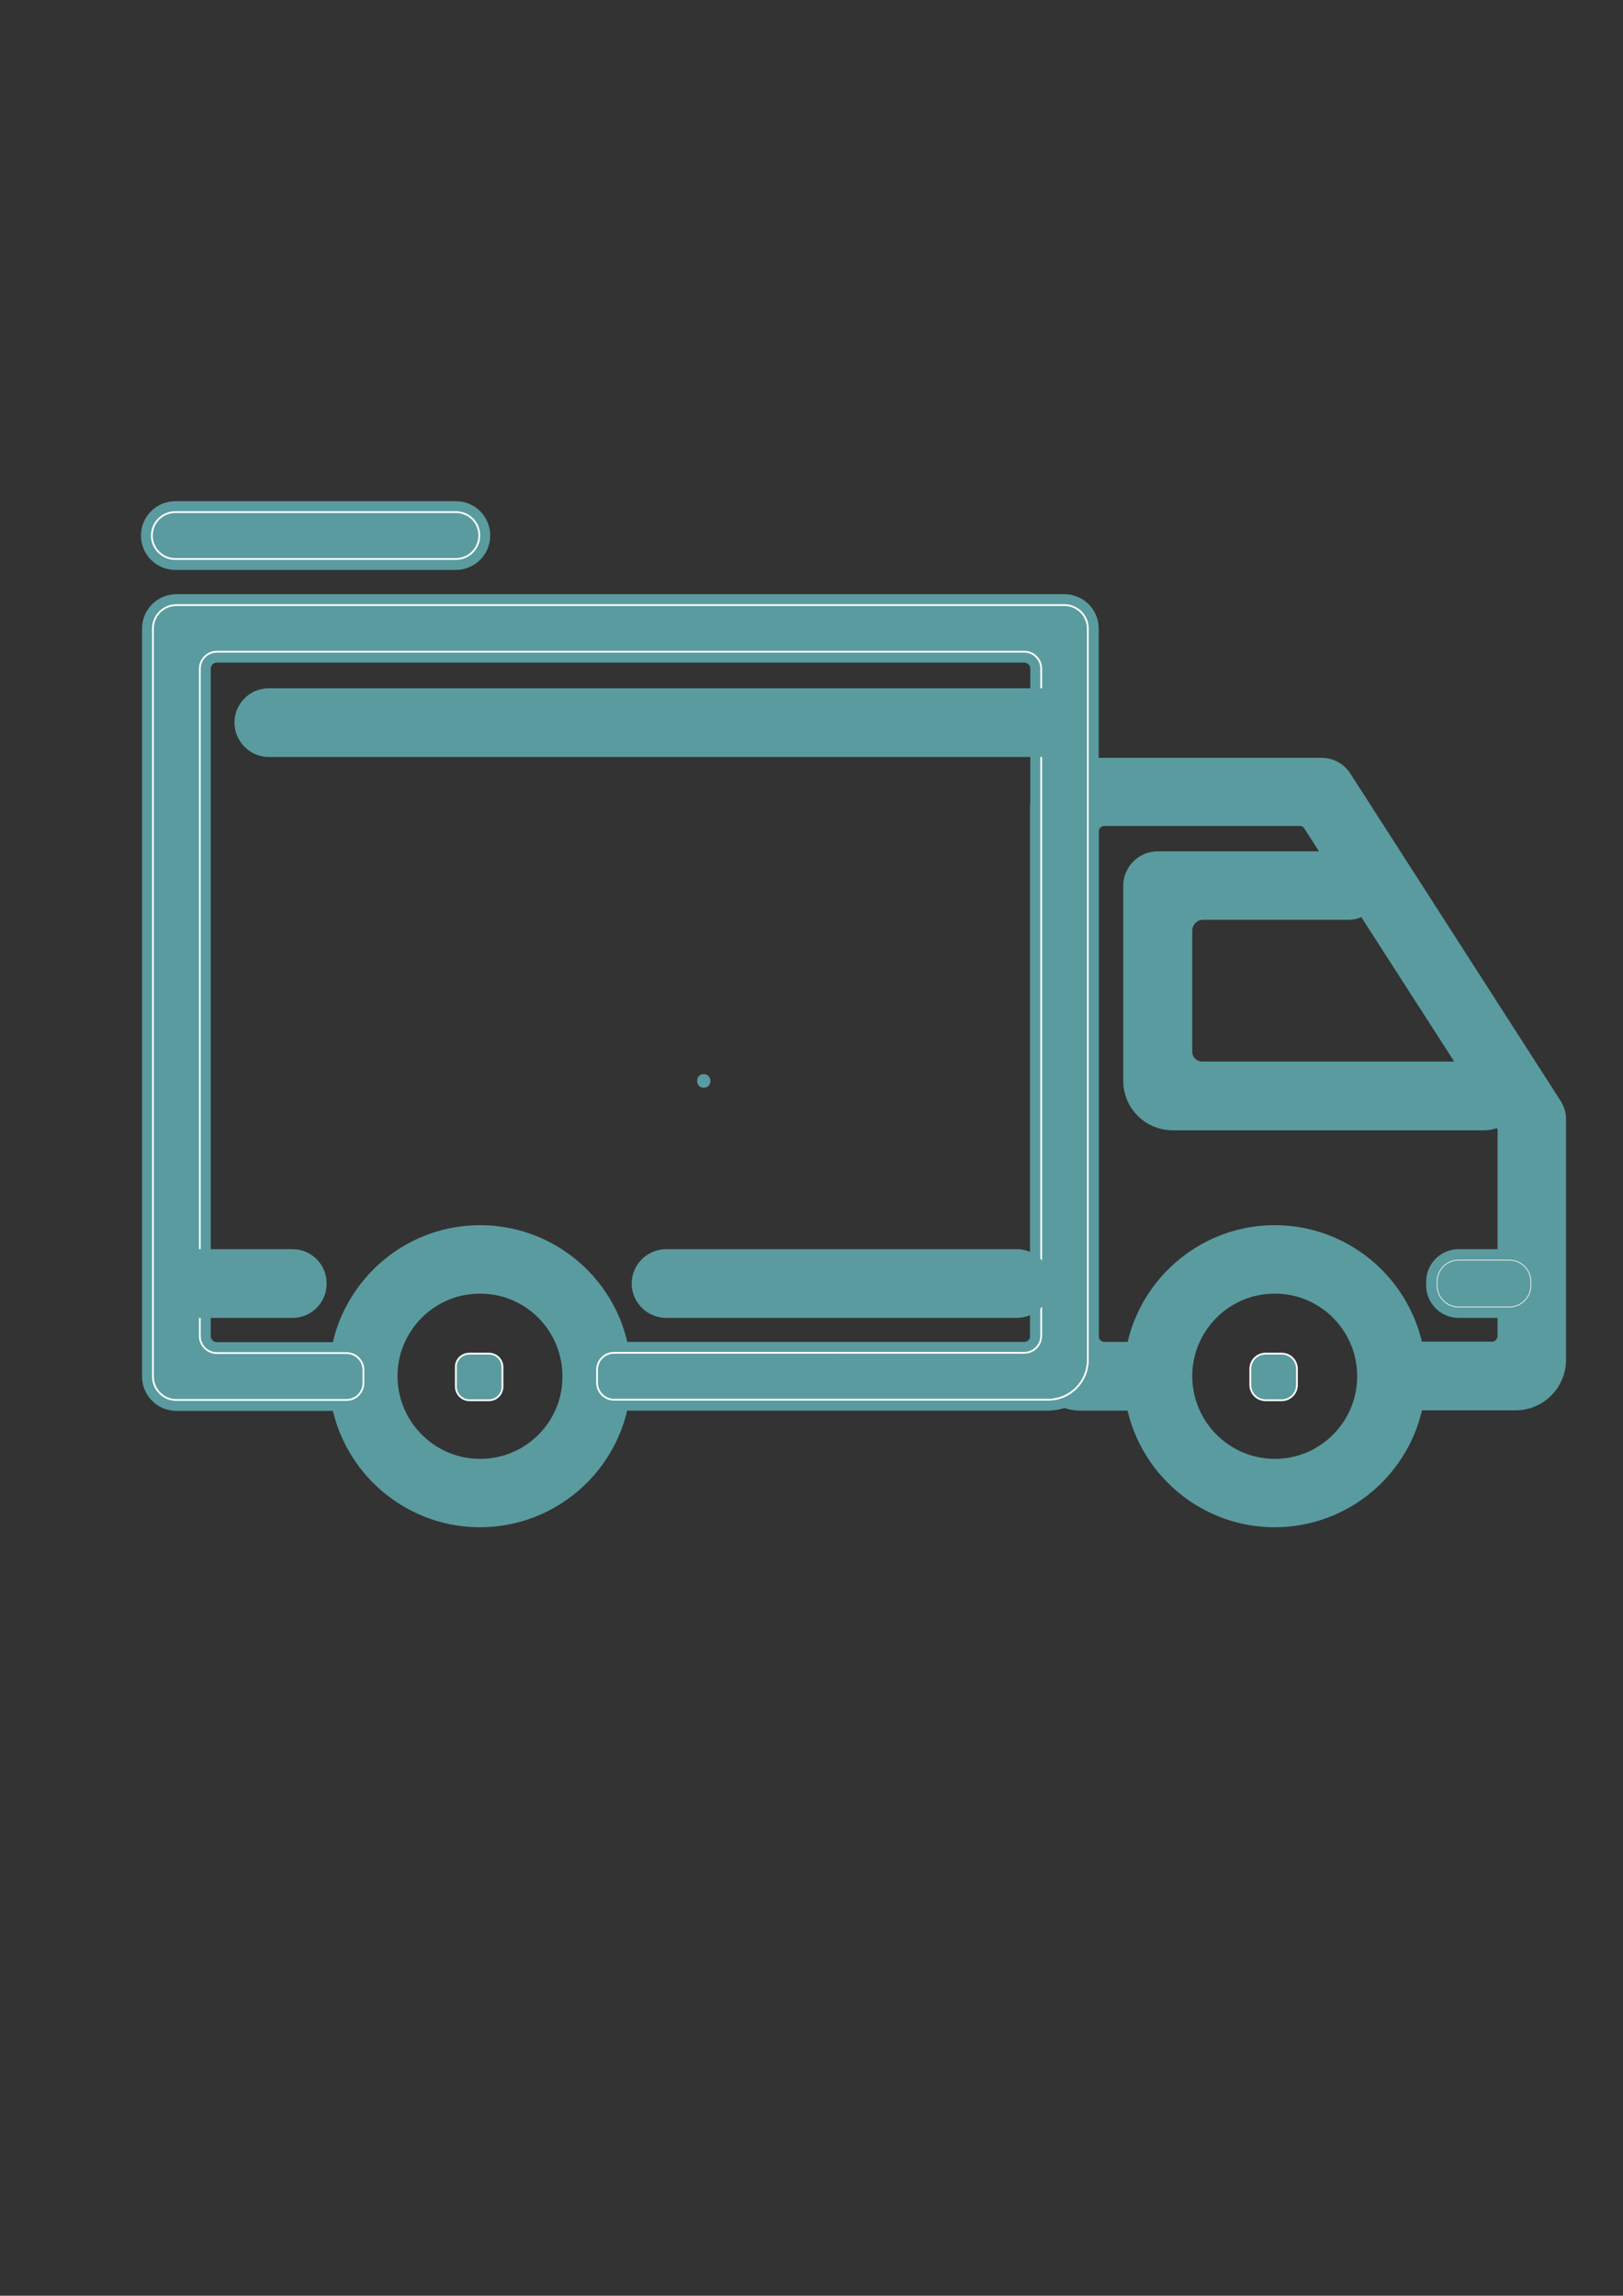 <?xml version="1.0" encoding="utf-8"?>
<!-- Generator: Adobe Illustrator 25.2.1, SVG Export Plug-In . SVG Version: 6.00 Build 0)  -->
<svg version="1.1" id="Layer_1" xmlns="http://www.w3.org/2000/svg" xmlns:xlink="http://www.w3.org/1999/xlink" x="0px" y="0px"
	 viewBox="0 0 595.3 841.9" style="enable-background:new 0 0 595.3 841.9;" xml:space="preserve">
<rect x="0" y="0" width="595.3" height="841.9" fill="#333333" stroke="none"/>
<style type="text/css">
	.st0{fill:#5A9B9F;}
	.st1{fill:none;}
	.st2{fill:none;stroke:#5A9B9F;stroke-width:8;stroke-linecap:round;stroke-miterlimit:10;}
	.st3{fill:#FFFFFF;}
	.st4{fill:#5A9B9F;stroke:#5A9B9F;stroke-width:8;stroke-linecap:round;stroke-miterlimit:10;}
	.st5{fill:#5A9B9F;stroke:#5A9B9F;stroke-width:8;stroke-miterlimit:10;}
	.st6{fill:none;stroke:#FFFFFF;stroke-width:0.653;stroke-linecap:round;stroke-miterlimit:10;}
	.st7{fill:none;stroke:#FFFFFF;stroke-width:0.25;stroke-miterlimit:10;}
	.st8{fill:none;stroke:#5A9B9F;stroke-width:8;stroke-miterlimit:10;}
	.st9{fill:none;stroke:#FFFFFF;stroke-width:0.653;stroke-miterlimit:10;}
</style>
<path class="st0" d="M258.1,398.9c3.3,0,3.3-5,0-5C254.9,393.9,254.9,398.9,258.1,398.9"/>
<rect x="81.3" y="176.5" class="st1" width="432.6" height="380"/>
<rect x="78.8" y="153.2" class="st1" width="418.1" height="403.3"/>
<path class="st0" d="M176.1,453.3c-29.3,0-52.9,24.6-51.4,54.2c1.4,26.1,22.5,47.1,48.5,48.5c29.6,1.6,54.3-22,54.3-51.3
	C227.6,476.4,204.5,453.3,176.1,453.3 M176.1,539c-19.8,0-35.7-16.9-34.2-37c1.3-16.8,14.8-30.3,31.6-31.5
	c20.1-1.5,36.8,14.4,36.8,34.2C210.4,523.6,195.1,539,176.1,539"/>
<path class="st2" d="M176.1,453.3c-29.3,0-52.9,24.6-51.4,54.2c1.4,26.1,22.5,47.1,48.5,48.5c29.6,1.6,54.3-22,54.3-51.3
	C227.6,476.4,204.5,453.3,176.1,453.3 M176.1,539c-19.8,0-35.7-16.9-34.2-37c1.3-16.8,14.8-30.3,31.6-31.5
	c20.1-1.5,36.8,14.4,36.8,34.2C210.4,523.6,195.1,539,176.1,539"/>
<path class="st3" d="M467.6,453.3c-29.3,0-52.9,24.6-51.4,54.2c1.4,26.1,22.5,47.1,48.5,48.5c29.6,1.6,54.3-22,54.3-51.3
	C519,476.4,495.9,453.3,467.6,453.3 M467.6,539c-19.8,0-35.7-16.9-34.2-37c1.3-16.8,14.8-30.3,31.6-31.5
	c20.1-1.5,36.8,14.4,36.8,34.2C501.8,523.6,486.5,539,467.6,539"/>
<path class="st4" d="M467.6,453.3c-29.3,0-52.9,24.6-51.4,54.2c1.4,26.1,22.5,47.1,48.5,48.5c29.6,1.6,54.3-22,54.3-51.3
	C519,476.4,495.9,453.3,467.6,453.3 M467.6,539c-19.8,0-35.7-16.9-34.2-37c1.3-16.8,14.8-30.3,31.6-31.5
	c20.1-1.5,36.8,14.4,36.8,34.2C501.8,523.6,486.5,539,467.6,539"/>
<path class="st0" d="M569,405.8l-77.1-120c-1.6-2.5-4.3-3.9-7.2-3.9h-88.4c-8,0-14.5,6.5-14.5,14.5v202.4c0,8,6.5,14.5,14.5,14.5
	h22.3c3.4,0,6.1-2.7,6.1-6.1v-5c0-3.4-2.7-6.1-6.1-6.1h-13.5c-3.4,0-6.1-2.7-6.1-6.1v-185c0-3.4,2.7-6.1,6.1-6.1h71.6
	c2.1,0,4,1,5.1,2.8l70.5,109.6c0.6,1,1,2.1,1,3.3v75.3c0,3.4-2.7,6.1-6.1,6.1h-30.7c-3.4,0-6.1,2.7-6.1,6.1v5c0,3.4,2.7,6.1,6.1,6.1
	h39.4c8,0,14.5-6.5,14.5-14.5v-88.4C570.4,408.8,569.9,407.2,569,405.8"/>
<path class="st2" d="M569,405.8l-77.1-120c-1.6-2.5-4.3-3.9-7.2-3.9h-88.4c-8,0-14.5,6.5-14.5,14.5v202.4c0,8,6.5,14.5,14.5,14.5
	h22.3c3.4,0,6.1-2.7,6.1-6.1v-5c0-3.4-2.7-6.1-6.1-6.1h-13.5c-3.4,0-6.1-2.7-6.1-6.1v-185c0-3.4,2.7-6.1,6.1-6.1h71.6
	c2.1,0,4,1,5.1,2.8l70.5,109.6c0.6,1,1,2.1,1,3.3v75.3c0,3.4-2.7,6.1-6.1,6.1h-30.7c-3.4,0-6.1,2.7-6.1,6.1v5c0,3.4,2.7,6.1,6.1,6.1
	h39.4c8,0,14.5-6.5,14.5-14.5v-88.4C570.4,408.8,569.9,407.2,569,405.8"/>
<path class="st3" d="M433.3,385.7v-44.4c0-4.4,3.6-8,8-8h53.5c3.9,0,7-3.2,7-7v-2.9c0-4-3.2-7.2-7.2-7.2h-70c-4.7,0-8.6,3.9-8.6,8.6
	v71.6c0,7.8,6.3,14.1,14.1,14.1h114.5c4.7,0,8.6-3.9,8.6-8.6s-3.8-8.6-8.6-8.6H440.9C436.7,393.3,433.3,389.9,433.3,385.7"/>
<path class="st4" d="M433.3,385.7v-44.4c0-4.4,3.6-8,8-8h53.5c3.9,0,7-3.2,7-7v-2.9c0-4-3.2-7.2-7.2-7.2h-70c-4.7,0-8.6,3.9-8.6,8.6
	v71.6c0,7.8,6.3,14.1,14.1,14.1h114.5c4.7,0,8.6-3.9,8.6-8.6s-3.8-8.6-8.6-8.6H440.9C436.7,393.3,433.3,389.9,433.3,385.7z"/>
<path class="st5" d="M390.4,221.9H64.7c-4.7,0-8.6,3.8-8.6,8.6v274.3c0,4.7,3.8,8.6,8.6,8.6h62.4c3.4,0,6.2-2.8,6.2-6.2v-4.8
	c0-3.4-2.8-6.2-6.2-6.2H79.5c-3.4,0-6.2-2.8-6.2-6.2V245.2c0-3.4,2.8-6.2,6.2-6.2h296.2c3.4,0,6.2,2.8,6.2,6.2v244.7
	c0,3.4-2.8,6.2-6.2,6.2H225.2c-3.4,0-6.2,2.8-6.2,6.2v4.8c0,3.4,2.8,6.2,6.2,6.2h159.2c8.1,0,14.6-6.5,14.6-14.6V230.5
	C399,225.7,395.1,221.9,390.4,221.9"/>
<path class="st6" d="M390.4,221.9H64.7c-4.7,0-8.6,3.8-8.6,8.6v274.3c0,4.7,3.8,8.6,8.6,8.6h62.4c3.4,0,6.2-2.8,6.2-6.2v-4.8
	c0-3.4-2.8-6.2-6.2-6.2H79.5c-3.4,0-6.2-2.8-6.2-6.2V245.2c0-3.4,2.8-6.2,6.2-6.2h296.2c3.4,0,6.2,2.8,6.2,6.2v244.7
	c0,3.4-2.8,6.2-6.2,6.2H225.2c-3.4,0-6.2,2.8-6.2,6.2v4.8c0,3.4,2.8,6.2,6.2,6.2h159.2c8.1,0,14.6-6.5,14.6-14.6V230.5
	C399,225.7,395.1,221.9,390.4,221.9"/>
<path class="st3" d="M72.8,479.3h34.5c4.7,0,8.5-3.8,8.5-8.5v-0.2c0-4.7-3.8-8.5-8.5-8.5H72.8c-4.7,0-8.5,3.8-8.5,8.5v0.2
	C64.3,475.5,68.1,479.3,72.8,479.3"/>
<path class="st4" d="M72.8,479.3h34.5c4.7,0,8.5-3.8,8.5-8.5v-0.2c0-4.7-3.8-8.5-8.5-8.5H72.8c-4.7,0-8.5,3.8-8.5,8.5v0.2
	C64.3,475.5,68.1,479.3,72.8,479.3z"/>
<path class="st3" d="M244.3,462.1h128.6c4.7,0,8.6,3.8,8.6,8.6s-3.8,8.6-8.6,8.6H244.3c-4.7,0-8.6-3.9-8.6-8.6
	S239.6,462.1,244.3,462.1"/>
<path class="st4" d="M244.3,462.1h128.6c4.7,0,8.6,3.8,8.6,8.6s-3.8,8.6-8.6,8.6H244.3c-4.7,0-8.6-3.9-8.6-8.6
	S239.6,462.1,244.3,462.1z"/>
<path class="st5" d="M535,479.3h18.6c4.3,0,7.9-3.5,7.9-7.9V470c0-4.3-3.5-7.9-7.9-7.9H535c-4.3,0-7.9,3.5-7.9,7.9v1.4
	C527.1,475.7,530.6,479.3,535,479.3"/>
<path class="st7" d="M535,479.3h18.6c4.3,0,7.9-3.5,7.9-7.9V470c0-4.3-3.5-7.9-7.9-7.9H535c-4.3,0-7.9,3.5-7.9,7.9v1.4
	C527.1,475.7,530.6,479.3,535,479.3z"/>
<path class="st0" d="M98.6,256.4h282.8c4.7,0,8.6,3.8,8.6,8.6s-3.8,8.6-8.6,8.6H98.6c-4.7,0-8.6-3.9-8.6-8.6
	C90,260.3,93.8,256.4,98.6,256.4"/>
<path class="st8" d="M98.6,256.4h282.8c4.7,0,8.6,3.8,8.6,8.6s-3.8,8.6-8.6,8.6H98.6c-4.7,0-8.6-3.9-8.6-8.6
	C90,260.3,93.8,256.4,98.6,256.4z"/>
<path class="st0" d="M172.2,496.4h7.1c2.8,0,5,2.2,5,5v7.1c0,2.8-2.2,5-5,5h-7.1c-2.8,0-5-2.3-5-5v-7.1
	C167.1,498.6,169.4,496.4,172.2,496.4"/>
<path class="st6" d="M172.2,496.4h7.1c2.8,0,5,2.2,5,5v7.1c0,2.8-2.2,5-5,5h-7.1c-2.8,0-5-2.3-5-5v-7.1
	C167.1,498.6,169.4,496.4,172.2,496.4z"/>
<path class="st0" d="M464.2,496.4h5.9c3.1,0,5.6,2.5,5.6,5.6v5.9c0,3.1-2.5,5.6-5.6,5.6h-5.9c-3.1,0-5.6-2.5-5.6-5.6V502
	C458.6,498.9,461.1,496.4,464.2,496.4"/>
<path class="st9" d="M464.2,496.4h5.9c3.1,0,5.6,2.5,5.6,5.6v5.9c0,3.1-2.5,5.6-5.6,5.6h-5.9c-3.1,0-5.6-2.5-5.6-5.6V502
	C458.6,498.9,461.1,496.4,464.2,496.4z"/>
<path class="st5" d="M64.3,205h102.9c4.7,0,8.6-3.8,8.6-8.6s-3.8-8.6-8.6-8.6H64.3c-4.7,0-8.6,3.8-8.6,8.6S59.6,205,64.3,205"/>
<path class="st6" d="M64.3,205h102.9c4.7,0,8.6-3.8,8.6-8.6s-3.8-8.6-8.6-8.6H64.3c-4.7,0-8.6,3.8-8.6,8.6S59.6,205,64.3,205z"/>
<rect x="55.4" y="187.6" class="st1" width="515.3" height="368.9"/>
</svg>
